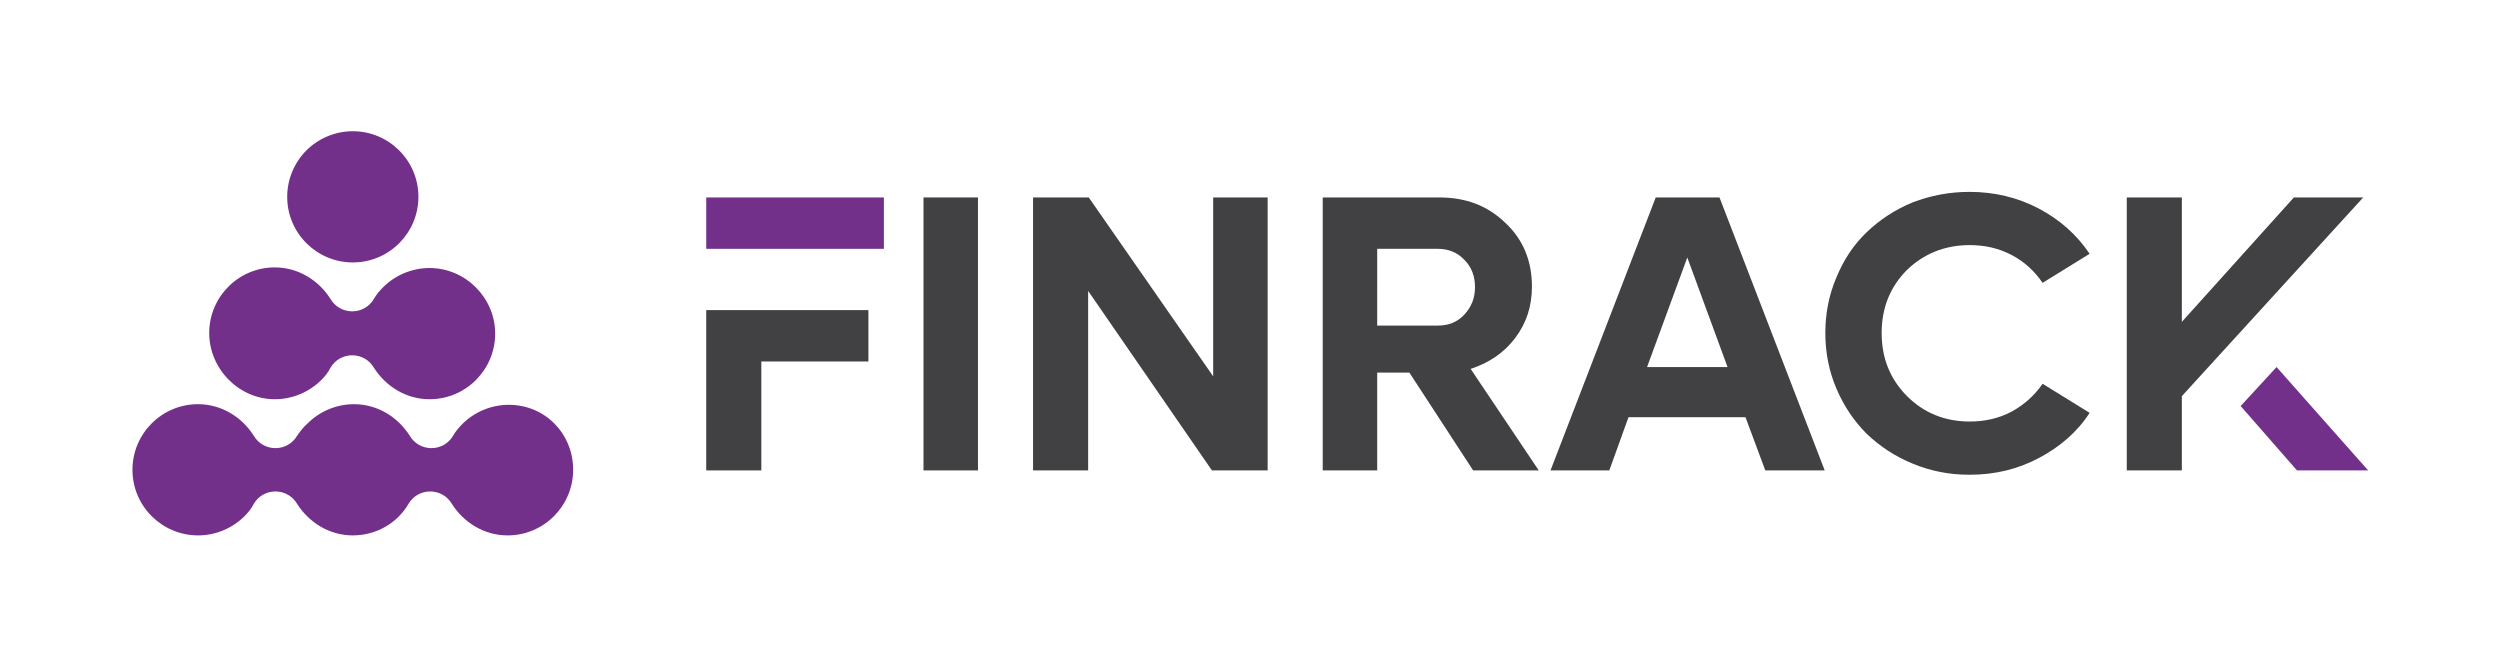 <?xml version="1.0" encoding="utf-8"?>
<!-- Generator: Adobe Illustrator 27.0.1, SVG Export Plug-In . SVG Version: 6.00 Build 0)  -->
<svg version="1.1" id="Layer_3" xmlns="http://www.w3.org/2000/svg" xmlns:xlink="http://www.w3.org/1999/xlink" x="0px" y="0px"
	 viewBox="0 0 403.9 107.8" style="enable-background:new 0 0 403.9 107.8;" xml:space="preserve">
<style type="text/css">
	.st0{fill:#414042;}
	.st1{fill:#73308A;}
	.st2{fill:none;}
</style>
<g>
	<rect x="149.2" y="31.9" class="st0" width="8.8" height="44.1"/>
	<polygon class="st0" points="196,60.8 175.9,31.9 166.9,31.9 166.9,76 175.8,76 175.8,47 195.8,76 204.8,76 204.8,31.9 196,31.9
		"/>
	<path class="st0" d="M244.8,54.6c1.8-2.4,2.7-5.1,2.7-8.3c0-4.1-1.4-7.6-4.3-10.3c-2.9-2.8-6.4-4.1-10.7-4.1h-18.8V76h8.8V60.2h5.2
		L238,76h10.6l-11-16.4C240.6,58.6,243,57,244.8,54.6z M232.3,52.6h-9.8V40.2h9.8c1.7,0,3.2,0.6,4.3,1.8c1.2,1.2,1.7,2.7,1.7,4.4
		c0,1.8-0.6,3.2-1.7,4.4C235.5,52,234.1,52.6,232.3,52.6z"/>
	<path class="st0" d="M267.5,31.9l-17,44.1h9.5l3.1-8.6h18.9l3.2,8.6h9.6l-17-44.1H267.5z M266.1,59.3l6.5-17.7l6.5,17.7H266.1z"/>
	<path class="st0" d="M318.2,39.6c2.5,0,4.7,0.5,6.8,1.6c2.1,1.1,3.7,2.6,5,4.5l7.6-4.7c-2.1-3.1-4.8-5.5-8.2-7.3
		c-3.4-1.8-7.2-2.7-11.2-2.7c-3.3,0-6.3,0.6-9.2,1.7c-2.9,1.2-5.3,2.8-7.4,4.8c-2.1,2-3.7,4.4-4.9,7.3c-1.2,2.8-1.8,5.8-1.8,9
		c0,3.2,0.6,6.2,1.8,9c1.2,2.8,2.8,5.2,4.9,7.3c2.1,2,4.5,3.6,7.4,4.8c2.9,1.2,5.9,1.8,9.2,1.8c4.1,0,7.8-0.9,11.2-2.7
		c3.4-1.8,6.2-4.2,8.2-7.3l-7.6-4.7c-1.3,1.9-3,3.4-5,4.5c-2.1,1.1-4.3,1.6-6.8,1.6c-4,0-7.4-1.4-10.1-4.1
		c-2.7-2.7-4.1-6.1-4.1-10.2c0-4.1,1.4-7.5,4.1-10.2C310.8,41,314.2,39.6,318.2,39.6z"/>
	<polygon class="st0" points="114.1,76 123,76 123,58.4 140.3,58.4 140.3,50.1 114.1,50.1 	"/>
	<polygon class="st0" points="370.6,31.9 352.5,52 352.5,31.9 343.6,31.9 343.6,76 352.5,76 352.5,64 381.8,31.9 	"/>
</g>
<g>
	<path class="st1" d="M44.4,64.5c2.9,0,5.6-1.2,7.5-3.1c0.6-0.6,1.1-1.2,1.5-2l0,0c0.7-1.2,2-2,3.5-2c1.5,0,2.8,0.8,3.5,2l0,0
		c1.9,3,5.2,5.1,9,5.1c5.9,0,10.6-4.8,10.6-10.6s-4.8-10.6-10.6-10.6c-2.9,0-5.6,1.2-7.5,3.1c-0.6,0.6-1.1,1.2-1.5,1.9l0,0
		c-0.7,1.2-2,2-3.5,2c-1.5,0-2.8-0.8-3.5-2l0,0c-1.9-3-5.2-5.1-9-5.1c-5.9,0-10.6,4.8-10.6,10.6S38.6,64.5,44.4,64.5z"/>
	<path class="st1" d="M57,42.4c5.9,0,10.6-4.8,10.6-10.6c0-5.9-4.8-10.6-10.6-10.6c-2.9,0-5.6,1.2-7.5,3.1s-3.1,4.6-3.1,7.5
		C46.4,37.7,51.2,42.4,57,42.4z"/>
	<path class="st1" d="M82.2,65.4c-2.9,0-5.6,1.2-7.5,3.1c-0.6,0.6-1.1,1.2-1.5,1.9l0,0c-0.7,1.2-2,2-3.5,2s-2.8-0.8-3.5-2l0,0
		c-1.9-3-5.2-5.1-9-5.1c-2.9,0-5.6,1.2-7.5,3.1C49,69,48.5,69.7,48,70.4l0,0c-0.7,1.2-2,2-3.5,2c-1.5,0-2.8-0.8-3.5-2l0,0
		c-1.9-3-5.2-5.1-9-5.1c-5.9,0-10.6,4.8-10.6,10.6c0,5.9,4.8,10.6,10.6,10.6c2.9,0,5.6-1.2,7.5-3.1c0.6-0.6,1.1-1.2,1.5-2l0,0
		c0.7-1.2,2-2,3.5-2c1.5,0,2.8,0.8,3.5,2l0,0c1.9,3,5.2,5.1,9,5.1c3.8,0,7.2-2,9-5.1l0,0c0.7-1.2,2-2,3.5-2s2.8,0.8,3.5,2l0,0
		c1.9,3,5.2,5.1,9,5.1c5.9,0,10.6-4.8,10.6-10.6S88.1,65.4,82.2,65.4z"/>
	<rect x="114.1" y="31.9" class="st1" width="28.7" height="8.3"/>
	<polygon class="st1" points="362,65.6 371.1,76 382.6,76 367.8,59.3 	"/>
</g>
<rect class="st2" width="403.9" height="107.8"/>
</svg>
